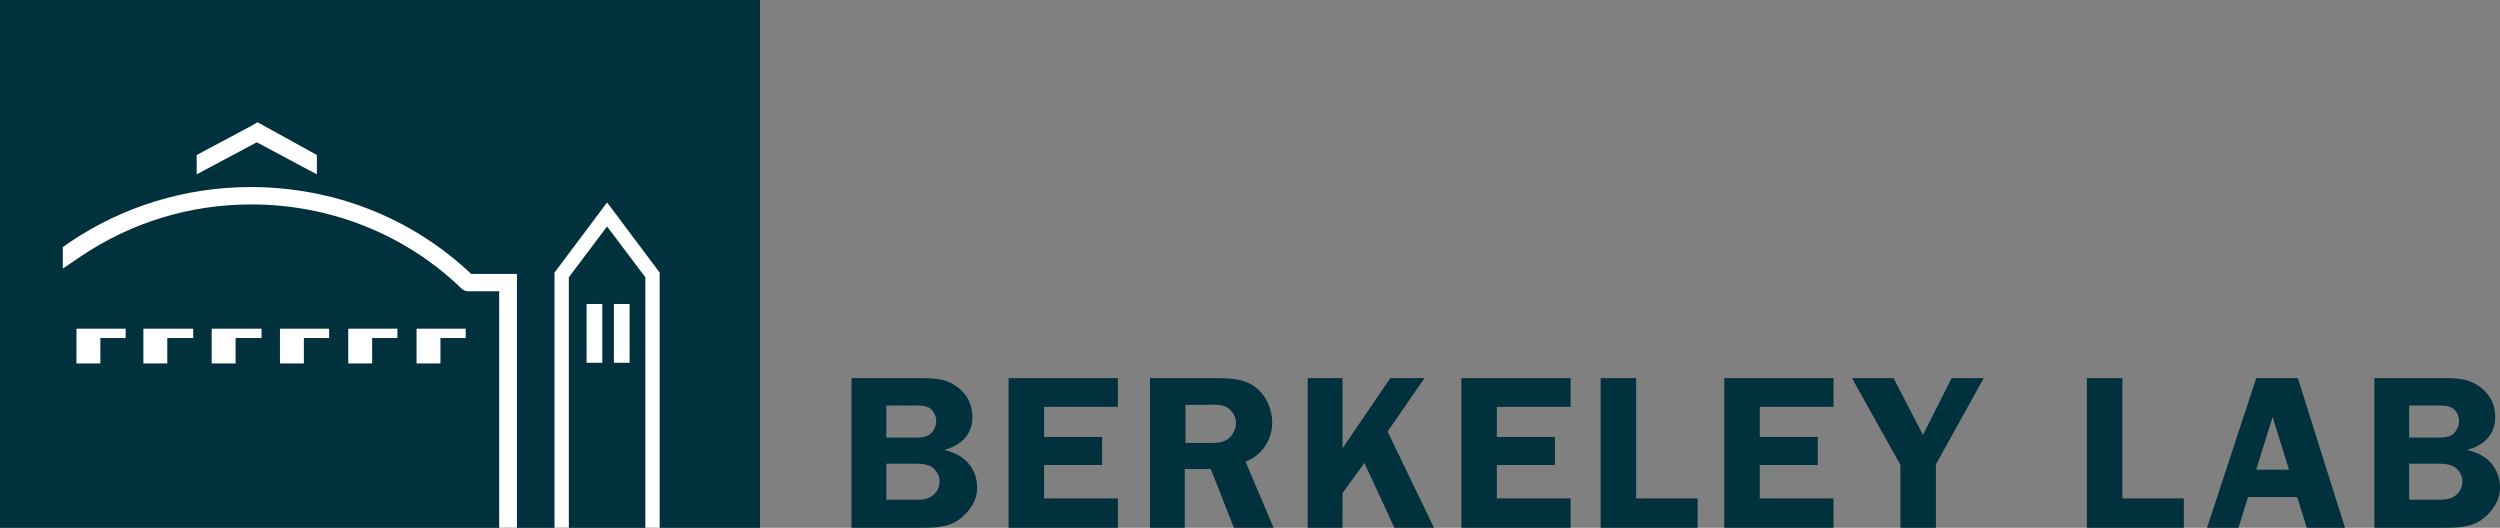 <svg width="180" height="38" viewBox="0 0 180 38" fill="none" xmlns="http://www.w3.org/2000/svg">
<rect x="0" y="0" width="180" height="38" fill="#808080" stroke="none"/>
<g clip-path="url(#clip0_1381_26672)">
<path d="M54.723 0H0V38H54.723V0Z" fill="#00313C"/>
<path d="M66.178 27.225C67.063 27.225 67.948 27.225 68.686 27.706C69.571 28.235 70.013 29.053 70.013 30.063C70.013 31.266 69.177 32.084 68.046 32.372V32.42C69.423 32.709 70.357 33.719 70.357 35.114C70.357 36.076 69.767 36.894 69.03 37.423C68.243 38 67.161 38 66.227 38H61.31V27.225H66.178ZM63.818 31.506H65.588C66.031 31.506 66.571 31.555 66.965 31.266C67.26 31.025 67.407 30.64 67.407 30.304C67.407 29.919 67.211 29.534 66.866 29.342C66.473 29.149 65.834 29.198 65.391 29.198H63.818V31.506ZM63.818 35.98H65.588C66.031 35.98 66.67 36.028 67.063 35.739C67.456 35.499 67.653 35.066 67.653 34.633C67.653 34.248 67.407 33.815 67.014 33.575C66.621 33.382 66.129 33.382 65.736 33.382H63.818V35.98Z" fill="#00313C"/>
<path d="M75.176 29.294V31.458H79.355V33.478H75.176V35.884H80.486V38H72.619V27.225H80.486V29.294H75.176Z" fill="#00313C"/>
<path d="M85.354 38H82.797V27.225H87.419C88.402 27.225 89.385 27.225 90.221 27.755C91.106 28.332 91.598 29.39 91.598 30.448C91.598 31.651 90.86 32.805 89.68 33.238L91.696 38H88.844L87.173 33.767H85.304V38H85.354ZM85.354 31.891H86.779C87.32 31.891 87.91 31.939 88.353 31.651C88.746 31.41 88.992 30.881 88.992 30.448C88.992 30.015 88.746 29.582 88.353 29.342C87.91 29.053 87.173 29.149 86.681 29.149H85.354V31.891Z" fill="#00313C"/>
<path d="M96.662 32.276L100.103 27.225H102.562L99.907 31.073L103.25 38H100.398L98.235 33.334L96.662 35.499V38H94.154V27.225H96.662V32.276Z" fill="#00313C"/>
<path d="M107.773 29.294V31.458H111.953V33.478H107.773V35.884H113.083V38H105.217V27.225H113.083V29.294H107.773Z" fill="#00313C"/>
<path d="M122.23 35.836V38H115.248V27.225H117.805V35.884H122.23V35.836Z" fill="#00313C"/>
<path d="M126.703 29.294V31.458H130.882V33.478H126.703V35.884H132.013V38H124.146V27.225H132.013V29.294H126.703Z" fill="#00313C"/>
<path d="M139.387 33.43V38H136.831V33.478L133.34 27.225H136.339L138.453 31.314L140.518 27.225H142.829L139.387 33.43Z" fill="#00313C"/>
<path d="M157.236 35.836V38H150.254V27.225H152.811V35.884H157.236V35.836Z" fill="#00313C"/>
<path d="M168.84 38H166.087L165.398 35.787H161.858L161.17 38H158.908L162.448 27.225H165.447L168.84 38ZM164.808 33.815L163.628 30.015L162.448 33.815H164.808Z" fill="#00313C"/>
<path d="M175.821 27.225C176.706 27.225 177.591 27.225 178.328 27.706C179.213 28.235 179.656 29.053 179.656 30.063C179.656 31.266 178.82 32.084 177.689 32.372V32.42C179.066 32.709 180 33.719 180 35.114C180 36.076 179.41 36.894 178.672 37.423C177.886 38 176.804 38 175.87 38H170.953V27.225H175.821ZM173.461 31.506H175.231C175.673 31.506 176.214 31.555 176.607 31.266C176.902 31.025 177.05 30.64 177.05 30.304C177.05 29.919 176.853 29.534 176.509 29.342C176.116 29.149 175.476 29.198 175.034 29.198H173.461V31.506ZM173.461 35.98H175.231C175.673 35.98 176.312 36.028 176.706 35.739C177.099 35.499 177.296 35.066 177.296 34.633C177.296 34.248 177.05 33.815 176.656 33.575C176.263 33.382 175.771 33.382 175.378 33.382H173.461V35.98Z" fill="#00313C"/>
<path d="M47.495 38H46.463V19.962L43.71 16.306L40.956 19.962V38H39.924V19.625L43.71 14.575L47.495 19.625V38Z" fill="white"/>
<path d="M7.178 24.339H9.046V23.666H5.506V26.167H7.227V24.339H7.178Z" fill="white"/>
<path d="M12.045 24.339H13.913V23.666H10.324V26.167H12.045V24.339Z" fill="white"/>
<path d="M16.963 24.339H18.831V23.666H15.242V26.167H16.963V24.339Z" fill="white"/>
<path d="M21.83 24.339H23.698V23.666H20.158V26.167H21.879V24.339H21.83Z" fill="white"/>
<path d="M26.746 24.339H28.614V23.666H25.074V26.167H26.795V24.339H26.746Z" fill="white"/>
<path d="M31.664 24.339H33.532V23.666H29.992V26.167H31.713V24.339H31.664Z" fill="white"/>
<path d="M18.979 9.043L18.536 8.802L18.044 9.091L14.16 11.159V12.554L18.487 10.245L22.814 12.554V11.159L18.979 9.043Z" fill="white"/>
<path d="M33.925 19.721C29.648 15.681 24.043 13.468 18.044 13.468C13.373 13.468 8.85 14.863 5.064 17.413L4.523 17.797V19.337L5.802 18.471C9.44 16.018 13.668 14.719 18.093 14.719C23.797 14.719 29.205 16.884 33.237 20.78C33.335 20.876 33.532 20.972 33.679 20.972H35.941V38H37.219V19.721H33.925Z" fill="white"/>
<path d="M43.365 21.886H42.234V26.119H43.365V21.886Z" fill="white"/>
<path d="M45.332 21.886H44.201V26.119H45.332V21.886Z" fill="white"/>
</g>
<defs>
<clipPath id="clip0_1381_26672">
<rect width="180" height="38" fill="white"/>
</clipPath>
</defs>
</svg>
